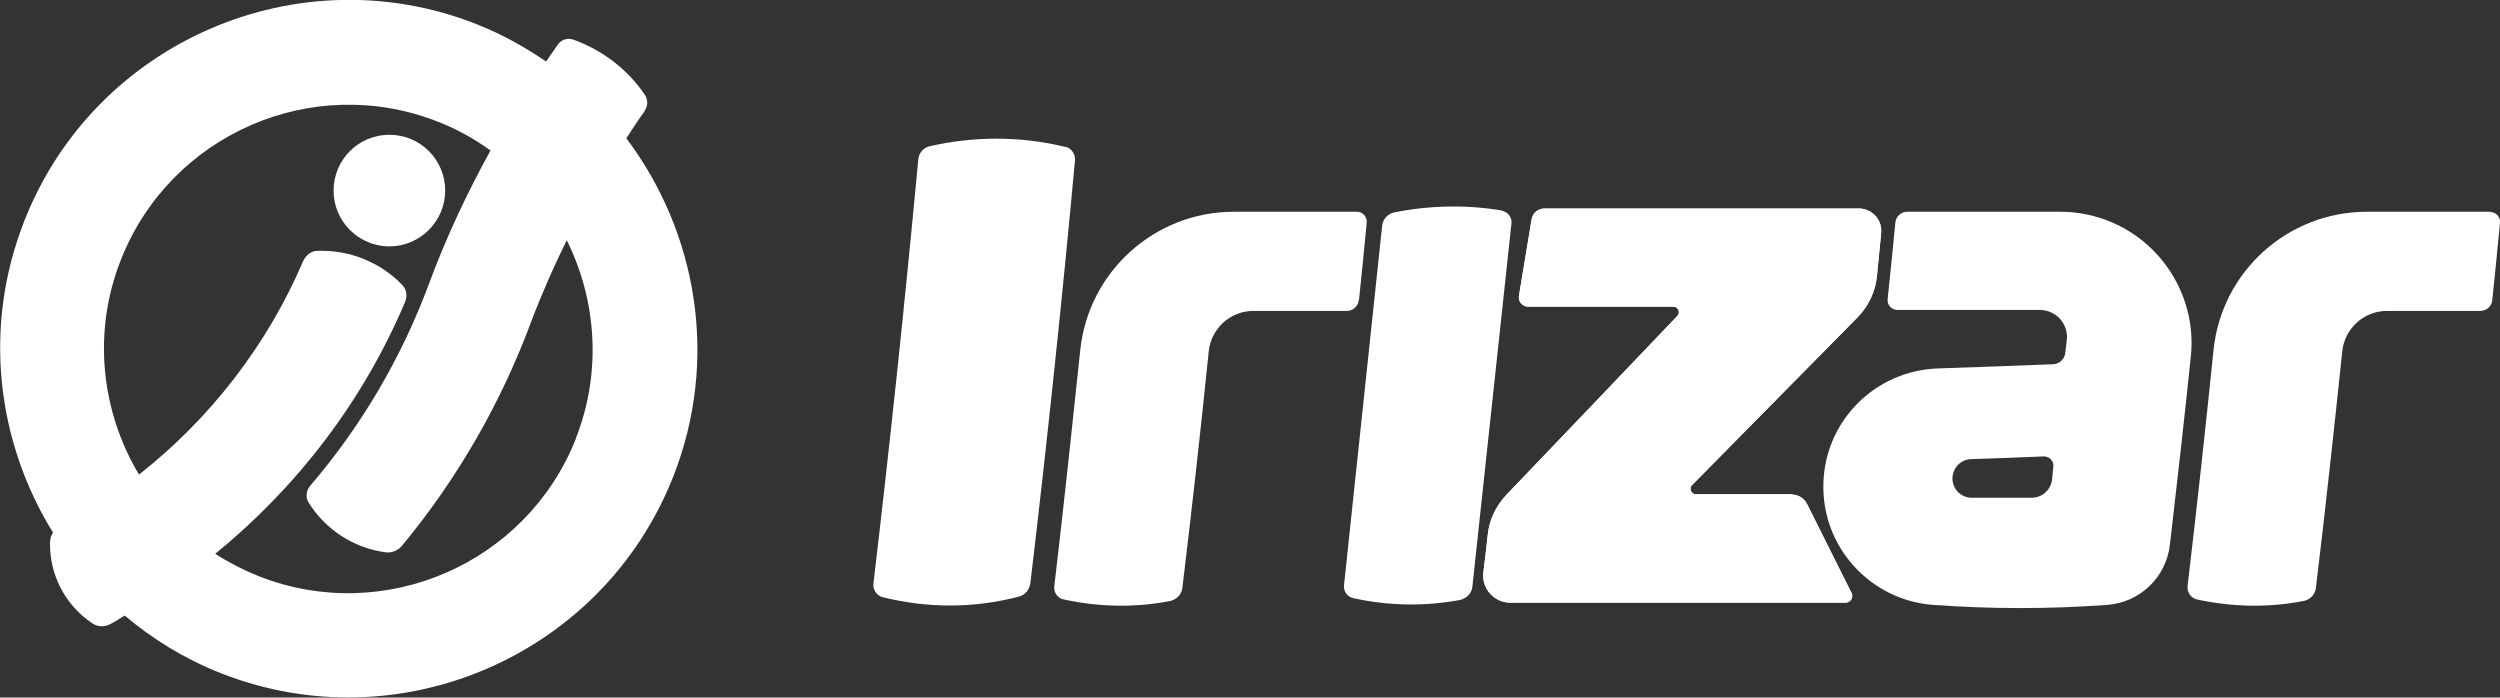 <?xml version="1.0" encoding="UTF-8"?>
<svg id="Warstwa_1" xmlns="http://www.w3.org/2000/svg" version="1.1" viewBox="0 0 100.35 28">
  <rect x="0" y="0" width="100.35" height="28" fill="#333333" stroke="none"/>
  <!-- Generator: Adobe Illustrator 30.1.0, SVG Export Plug-In . SVG Version: 2.1.1 Build 109)  -->
  <defs>
    <style>
      .st0 {
        fill: #fff;
        fill-rule: evenodd;
      }
    </style>
  </defs>
  <path class="st0" d="M17.87,7.65c0-1.24-1-2.24-2.24-2.24s-2.24,1-2.24,2.24,1.01,2.24,2.24,2.24,2.24-1.01,2.24-2.24Z"/>
  <path class="st0" d="M25.86,4.47c.15-.2.16-.46.02-.67-.69-1.02-1.7-1.79-2.87-2.21-.23-.08-.48,0-.62.2-.16.22-.31.46-.47.68-.86-.59-1.78-1.1-2.79-1.5C11.96-1.86,3.8,1.68.98,8.86c-1.69,4.28-1.1,8.89,1.15,12.52-.07.1-.12.23-.12.36-.04,1.32.61,2.56,1.71,3.29.21.14.49.14.71.02.2-.1.38-.23.58-.34,1.12.95,2.41,1.74,3.85,2.31,7.18,2.83,15.33-.71,18.16-7.88,1.86-4.71.96-9.82-1.88-13.59.24-.36.47-.73.73-1.08h0ZM23.12,17.6h0c-1.99,5.03-7.7,7.51-12.73,5.53-.62-.25-1.21-.55-1.75-.9,3.3-2.69,5.94-6.14,7.62-10.11.1-.24.06-.5-.11-.68-.89-.92-2.13-1.42-3.41-1.37-.25,0-.46.17-.57.41-1.45,3.38-3.73,6.32-6.59,8.57-1.51-2.52-1.89-5.7-.72-8.64,1.99-5.03,7.7-7.51,12.73-5.52.77.3,1.46.69,2.1,1.15-.95,1.72-1.79,3.51-2.47,5.35-1.1,2.96-2.71,5.71-4.77,8.11-.16.19-.19.46-.07.66.68,1.1,1.82,1.84,3.1,2.01.25.03.5-.07.66-.27,2.23-2.69,3.98-5.74,5.19-9.01.42-1.11.9-2.19,1.42-3.25,1.19,2.4,1.42,5.28.36,7.97Z"/>
  <path class="st0" d="M54.55,12.04c.11-1.04.21-2.06.31-3.1.02-.24-.16-.44-.39-.44h-4.95c-3.17,0-5.84,2.41-6.16,5.57-.33,3.14-.67,6.32-1.04,9.46-.03.25.13.48.37.53,1.41.31,2.88.34,4.3.06.25-.07.44-.26.47-.52.38-3.14.74-6.36,1.06-9.51.1-.91.87-1.61,1.79-1.61h3.75c.25,0,.46-.19.48-.44Z"/>
  <path class="st0" d="M71.91,19.84h-3.84c-.18,0-.29-.23-.15-.37,2.21-2.24,4.43-4.49,6.64-6.73.44-.45.72-1.03.78-1.66.05-.49.12-1.24.17-1.73.05-.52-.36-.97-.88-.98h-12.64c-.25,0-.47.18-.51.43-.17,1.03-.34,2.06-.51,3.08-.03.23.14.43.37.43h5.83c.19,0,.29.23.16.37-2.29,2.4-4.58,4.8-6.87,7.19-.41.44-.68.99-.74,1.59-.05.48-.12,1.04-.18,1.53-.07.63.43,1.19,1.06,1.2h13.48c.2,0,.33-.21.24-.39-.59-1.19-1.19-2.37-1.78-3.56-.12-.24-.36-.39-.63-.39Z"/>
  <path class="st0" d="M99.96,8.5h-4.95c-3.18,0-5.84,2.4-6.16,5.56-.32,3.14-.67,6.32-1.04,9.46-.03.25.13.48.37.54,1.42.31,2.88.34,4.3.06.25-.05.45-.26.48-.52.38-3.15.73-6.36,1.06-9.51.1-.91.87-1.61,1.79-1.61h3.75c.25,0,.46-.19.48-.43.11-1.05.21-2.06.31-3.11.02-.23-.16-.43-.39-.43Z"/>
  <path class="st0" d="M42.77,5.9c-1.79-.44-3.66-.44-5.45-.03-.25.05-.44.27-.46.53-.53,5.68-1.13,11.35-1.8,17.02-.03.25.13.49.37.55,1.79.45,3.67.45,5.46-.02.26-.06.44-.29.47-.55.67-5.64,1.27-11.31,1.79-16.96.02-.25-.14-.49-.38-.55Z"/>
  <path class="st0" d="M86.61,10.24c-1-1.11-2.42-1.74-3.91-1.74h-6.15c-.24,0-.45.19-.47.44-.1,1.03-.2,2.03-.31,3.06-.03.24.16.44.39.44h5.71c.31,0,.61.13.82.36.21.24.31.55.27.86-.02.17-.04.34-.06.51-.03.25-.24.44-.48.45-1.56.06-3.11.12-4.66.17-2.52.1-4.53,2.14-4.57,4.66-.05,2.52,1.89,4.64,4.4,4.83,2.33.17,4.67.17,7,0,1.31-.1,2.36-1.11,2.51-2.41.29-2.49.58-5.06.84-7.55.16-1.49-.33-2.96-1.32-4.07h0ZM82.37,19.24h0c-.04.42-.4.74-.82.74h-2.4c-.43,0-.77-.34-.78-.76,0-.43.33-.78.75-.79.97-.03,1.94-.07,2.92-.11.23,0,.41.19.38.42-.02.17-.03.34-.05.51Z"/>
  <path class="st0" d="M60.29,8.45c-1.44-.24-2.91-.21-4.34.08-.26.06-.44.27-.47.53l-1.53,14.42c-.03.25.13.48.37.53,1.41.31,2.88.34,4.3.07.26-.08.45-.26.48-.52l1.57-14.59c.03-.25-.15-.47-.39-.51Z"/>
  <path class="st0" d="M71.91,19.84h-3.84c-.18,0-.29-.23-.15-.37,2.21-2.24,4.43-4.49,6.64-6.73.44-.45.72-1.03.78-1.66.05-.49.12-1.24.17-1.73.05-.52-.36-.97-.88-.98h-12.64c-.25,0-.47.18-.51.43-.17,1.03-.34,2.06-.51,3.08-.03.23.14.43.37.43h5.83c.19,0,.29.23.16.37-2.29,2.4-4.58,4.8-6.87,7.19-.41.44-.68.99-.74,1.59-.05.48-.12,1.04-.18,1.53-.07.63.43,1.19,1.06,1.2h13.48c.2,0,.33-.21.24-.39-.59-1.19-1.19-2.37-1.78-3.56-.12-.24-.36-.39-.63-.39Z"/>
</svg>
